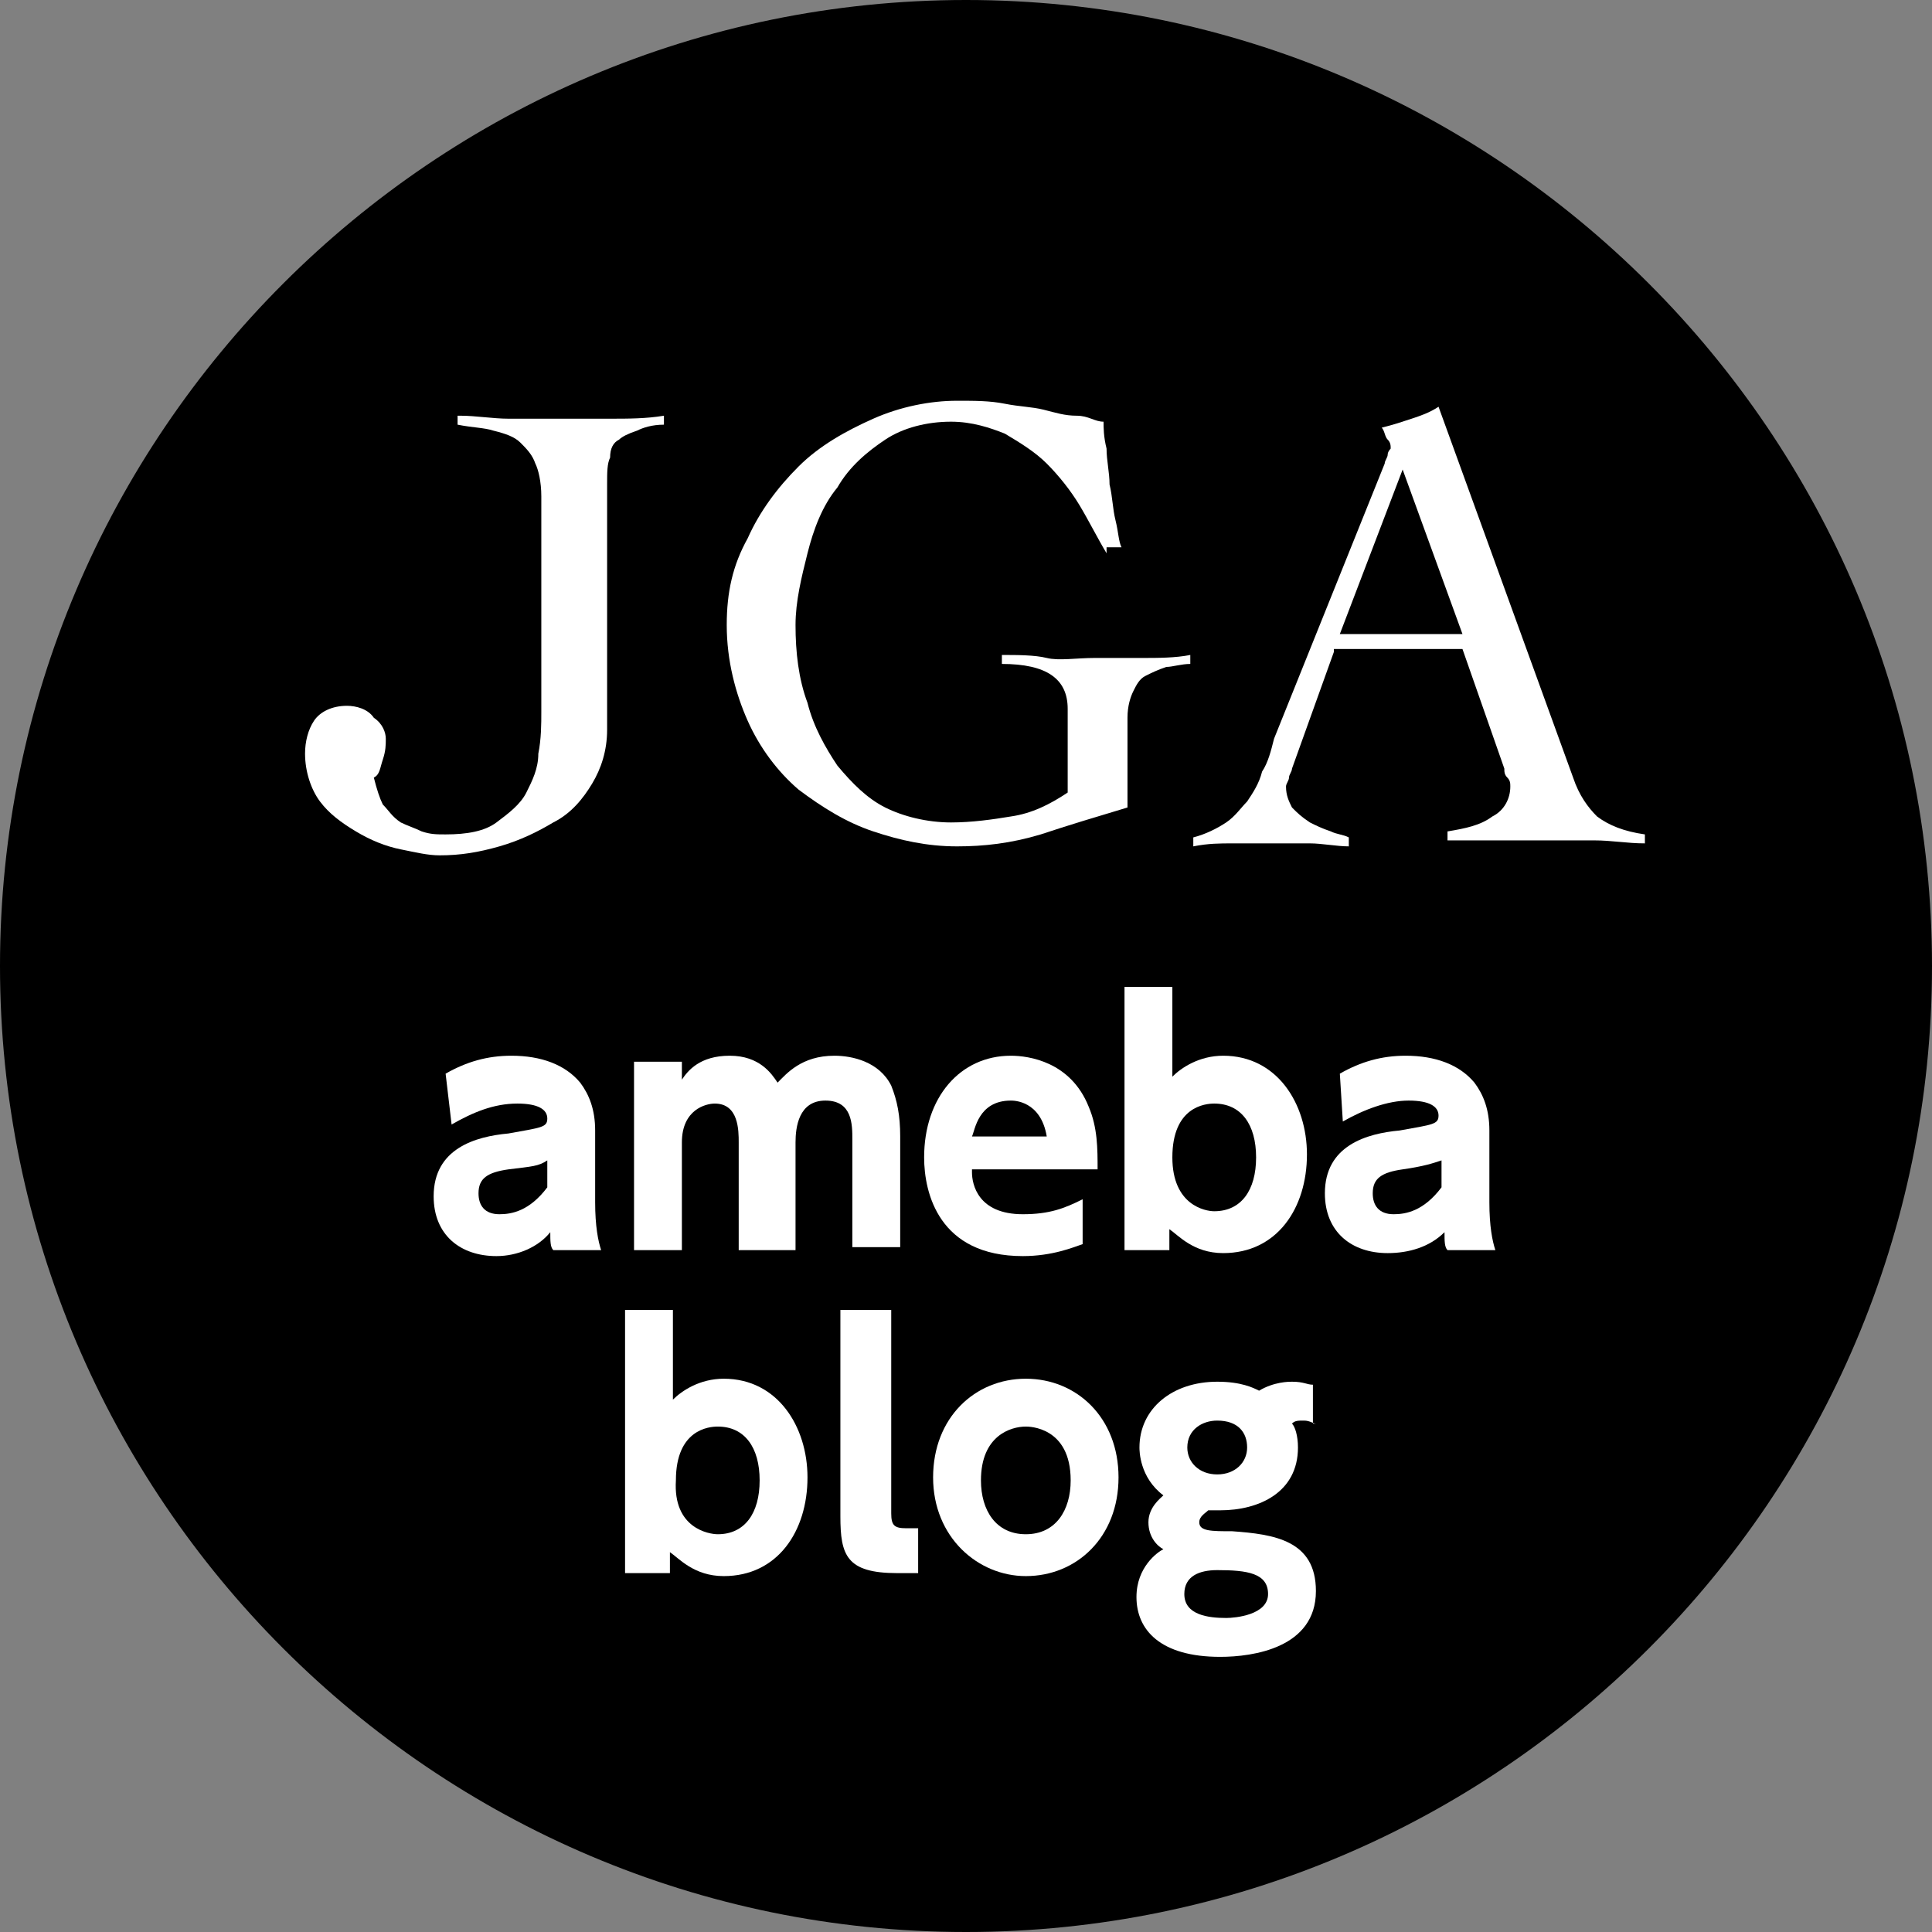 <?xml version="1.0" encoding="utf-8"?>
<!-- Generator: Adobe Illustrator 21.0.0, SVG Export Plug-In . SVG Version: 6.00 Build 0)  -->
<svg version="1.1" id="レイヤー_1" xmlns="http://www.w3.org/2000/svg" xmlns:xlink="http://www.w3.org/1999/xlink" x="0px"
	 y="0px" viewBox="0 0 64.6 64.6" style="enable-background:new 0 0 64.6 64.6;" xml:space="preserve">
<rect x="0" y="0" width="64.6" height="64.6" fill="#808080" stroke="none"/>
<style type="text/css">
	.st0{fill:#FFFFFF;}
</style>
<g>
	<path d="M32.3,64.6L32.3,64.6C14.5,64.6,0,50.1,0,32.3v0C0,14.5,14.5,0,32.3,0h0c17.8,0,32.3,14.5,32.3,32.3v0
		C64.6,50.1,50.1,64.6,32.3,64.6z"/>
	<g>
		<g>
			<path class="st0" d="M15.4,13.9c0.5,0,1.1,0.1,1.6,0.1c0.5,0,1,0,1.6,0c0.6,0,1.2,0,1.8,0c0.6,0,1.2,0,1.8-0.1v0.3
				c-0.4,0-0.7,0.1-0.9,0.2c-0.3,0.1-0.5,0.2-0.6,0.3c-0.2,0.1-0.3,0.3-0.3,0.6c-0.1,0.2-0.1,0.5-0.1,0.9v8.2c0,0.7-0.2,1.3-0.5,1.8
				c-0.3,0.5-0.7,1-1.3,1.3c-0.5,0.3-1.1,0.6-1.8,0.8c-0.7,0.2-1.3,0.3-2,0.3c-0.4,0-0.8-0.1-1.3-0.2c-0.5-0.1-1-0.3-1.5-0.6
				s-0.9-0.6-1.2-1s-0.5-1-0.5-1.6c0-0.4,0.1-0.8,0.3-1.1c0.2-0.3,0.6-0.5,1.1-0.5c0.3,0,0.7,0.1,0.9,0.4c0.3,0.2,0.4,0.5,0.4,0.7
				c0,0.2,0,0.4-0.1,0.7c-0.1,0.3-0.1,0.5-0.3,0.6c0.1,0.4,0.2,0.7,0.3,0.9c0.2,0.2,0.3,0.4,0.6,0.6c0.2,0.1,0.5,0.2,0.7,0.3
				c0.3,0.1,0.5,0.1,0.8,0.1c0.7,0,1.3-0.1,1.7-0.4c0.4-0.3,0.8-0.6,1-1s0.4-0.8,0.4-1.3c0.1-0.5,0.1-1,0.1-1.4v-7.2
				c0-0.5-0.1-0.9-0.2-1.1c-0.1-0.3-0.3-0.5-0.5-0.7c-0.2-0.2-0.5-0.3-0.9-0.4c-0.3-0.1-0.7-0.1-1.2-0.2V13.9z"/>
			<path class="st0" d="M37,18.5c-0.3-0.5-0.6-1.1-0.9-1.6c-0.3-0.5-0.7-1-1.1-1.4c-0.4-0.4-0.9-0.7-1.4-1c-0.5-0.2-1.1-0.4-1.8-0.4
				c-0.8,0-1.6,0.2-2.2,0.6c-0.6,0.4-1.2,0.9-1.6,1.6c-0.5,0.6-0.8,1.4-1,2.2c-0.2,0.8-0.4,1.6-0.4,2.4c0,0.9,0.1,1.8,0.4,2.6
				c0.2,0.8,0.6,1.5,1,2.1c0.5,0.6,1,1.1,1.6,1.4s1.4,0.5,2.2,0.5c0.7,0,1.4-0.1,2-0.2c0.7-0.1,1.3-0.4,1.9-0.8v-2.8
				c0-1-0.7-1.5-2.2-1.5v-0.3c0.5,0,1.1,0,1.5,0.1s1,0,1.6,0c0.5,0,1.1,0,1.6,0c0.5,0,1.1,0,1.6-0.1v0.3c-0.3,0-0.6,0.1-0.8,0.1
				c-0.3,0.1-0.5,0.2-0.7,0.3c-0.2,0.1-0.3,0.3-0.4,0.5c-0.1,0.2-0.2,0.5-0.2,0.9v3c-1,0.3-2,0.6-2.9,0.9c-1,0.3-1.9,0.4-2.8,0.4
				c-1,0-1.9-0.2-2.8-0.5c-0.9-0.3-1.7-0.8-2.5-1.4c-0.7-0.6-1.3-1.4-1.7-2.3c-0.4-0.9-0.7-2-0.7-3.2c0-1.1,0.2-2,0.7-2.9
				c0.4-0.9,1-1.7,1.7-2.4c0.7-0.7,1.6-1.2,2.5-1.6s1.9-0.6,2.8-0.6c0.6,0,1.1,0,1.6,0.1c0.5,0.1,0.9,0.1,1.3,0.2s0.7,0.2,1.1,0.2
				s0.6,0.2,0.9,0.2c0,0.2,0,0.5,0.1,0.9c0,0.4,0.1,0.8,0.1,1.2c0.1,0.4,0.1,0.8,0.2,1.2c0.1,0.4,0.1,0.7,0.2,0.9H37z"/>
			<path class="st0" d="M44.6,21.8l-1.4,3.9c0,0.1-0.1,0.2-0.1,0.3c0,0.1-0.1,0.2-0.1,0.3c0,0.3,0.1,0.5,0.2,0.7
				c0.2,0.2,0.3,0.3,0.6,0.5c0.2,0.1,0.4,0.2,0.7,0.3c0.2,0.1,0.4,0.1,0.6,0.2v0.3c-0.4,0-0.9-0.1-1.3-0.1c-0.4,0-0.9,0-1.3,0
				c-0.4,0-0.9,0-1.3,0c-0.4,0-0.8,0-1.3,0.1v-0.3c0.4-0.1,0.8-0.3,1.1-0.5c0.3-0.2,0.5-0.5,0.7-0.7c0.2-0.3,0.4-0.6,0.5-1
				c0.2-0.3,0.3-0.7,0.4-1.1l3.7-9.2c0-0.1,0.1-0.2,0.1-0.3c0-0.1,0.1-0.2,0.1-0.2c0-0.1,0-0.2-0.1-0.3c-0.1-0.1-0.1-0.3-0.2-0.4
				c0.4-0.1,0.7-0.2,1-0.3c0.3-0.1,0.6-0.2,0.9-0.4l4.5,12.4c0.2,0.6,0.5,1,0.8,1.3c0.4,0.3,0.9,0.5,1.6,0.6v0.3
				c-0.6,0-1.1-0.1-1.7-0.1c-0.6,0-1.1,0-1.7,0c-0.4,0-0.7,0-1,0c-0.3,0-0.5,0-0.8,0s-0.4,0-0.7,0c-0.2,0-0.4,0-0.7,0v-0.3
				c0.6-0.1,1.1-0.2,1.5-0.5c0.4-0.2,0.6-0.6,0.6-1c0-0.1,0-0.2-0.1-0.3s-0.1-0.2-0.1-0.3l-1.4-4H44.6z M46.9,15.7l-2.1,5.5h4.1
				L46.9,15.7z"/>
		</g>
		<g>
			<path class="st0" d="M14.9,35.9c0.7-0.4,1.4-0.6,2.2-0.6c1,0,1.8,0.3,2.3,0.9c0.3,0.4,0.5,0.9,0.5,1.6v2.4c0,0.8,0.1,1.3,0.2,1.6
				h-1.6c-0.1-0.1-0.1-0.3-0.1-0.6C18,41.7,17.3,42,16.6,42c-1.2,0-2.1-0.7-2.1-2c0-1.6,1.4-2,2.5-2.1c1.1-0.2,1.3-0.2,1.3-0.5
				c0-0.3-0.3-0.5-1-0.5c-0.8,0-1.5,0.3-2.2,0.7L14.9,35.9z M18.3,38.8C18,39,17.8,39,17,39.1c-0.7,0.1-1,0.3-1,0.8
				c0,0.4,0.2,0.7,0.7,0.7c0.4,0,1-0.1,1.6-0.9V38.8z"/>
			<path class="st0" d="M24.7,41.8v-3.6c0-0.4,0-1.3-0.8-1.3c-0.3,0-1.1,0.2-1.1,1.3v3.6h-1.6v-6.3h1.6v0.6c0.2-0.3,0.6-0.8,1.6-0.8
				c1,0,1.4,0.6,1.6,0.9c0.3-0.3,0.8-0.9,1.9-0.9c0.6,0,1.5,0.2,1.9,1c0.2,0.5,0.3,1,0.3,1.7v3.7h-1.6v-3.6c0-0.5,0-1.3-0.9-1.3
				c-0.9,0-1,0.9-1,1.4v3.6H24.7z"/>
			<path class="st0" d="M32.5,39.2c0,0.4,0.2,1.4,1.7,1.4c0.9,0,1.4-0.2,2-0.5v1.5c-0.3,0.1-1,0.4-2,0.4c-2.8,0-3.3-2.1-3.3-3.3
				c0-2,1.2-3.4,2.9-3.4c0.6,0,2,0.2,2.6,1.7c0.3,0.7,0.3,1.4,0.3,2.1H32.5z M35,38c-0.2-1.2-1.1-1.2-1.2-1.2c-1.1,0-1.2,1-1.3,1.2
				H35z"/>
			<path class="st0" d="M39.2,41.8h-1.6V33h1.6v3c0.3-0.3,0.9-0.7,1.7-0.7c1.8,0,2.8,1.6,2.8,3.3c0,1.8-1,3.3-2.8,3.3
				c-1,0-1.5-0.6-1.8-0.8V41.8z M40.6,40.5c0.9,0,1.4-0.7,1.4-1.8s-0.5-1.8-1.4-1.8c-0.3,0-1.4,0.1-1.4,1.8
				C39.2,40.3,40.3,40.5,40.6,40.5z"/>
			<path class="st0" d="M44.8,35.9c0.7-0.4,1.4-0.6,2.2-0.6c1,0,1.8,0.3,2.3,0.9c0.3,0.4,0.5,0.9,0.5,1.6v2.4c0,0.8,0.1,1.3,0.2,1.6
				h-1.6c-0.1-0.1-0.1-0.3-0.1-0.6c-0.5,0.5-1.2,0.7-1.9,0.7c-1.2,0-2.1-0.7-2.1-2c0-1.6,1.4-2,2.5-2.1c1.1-0.2,1.3-0.2,1.3-0.5
				c0-0.3-0.3-0.5-1-0.5s-1.5,0.3-2.2,0.7L44.8,35.9z M48.2,38.8c-0.3,0.1-0.6,0.2-1.3,0.3c-0.7,0.1-1,0.3-1,0.8
				c0,0.4,0.2,0.7,0.7,0.7c0.4,0,1-0.1,1.6-0.9V38.8z"/>
			<path class="st0" d="M22.5,52.6h-1.6v-8.8h1.6v3c0.3-0.3,0.9-0.7,1.7-0.7c1.8,0,2.8,1.6,2.8,3.3c0,1.8-1,3.3-2.8,3.3
				c-1,0-1.5-0.6-1.8-0.8V52.6z M24,51.3c0.9,0,1.4-0.7,1.4-1.8s-0.5-1.8-1.4-1.8c-0.3,0-1.4,0.1-1.4,1.8
				C22.5,51.1,23.7,51.3,24,51.3z"/>
			<path class="st0" d="M30.7,52.6h-0.7c-1.7,0-1.9-0.6-1.9-1.9v-6.9h1.7v6.8c0,0.4,0.1,0.5,0.5,0.5h0.4V52.6z"/>
			<path class="st0" d="M34.3,46.1c1.7,0,3.1,1.3,3.1,3.3c0,2-1.4,3.3-3.1,3.3c-1.6,0-3.1-1.3-3.1-3.3
				C31.2,47.4,32.6,46.1,34.3,46.1z M34.3,51.3c1,0,1.5-0.8,1.5-1.8c0-1.8-1.4-1.8-1.5-1.8c-0.5,0-1.5,0.3-1.5,1.8
				C32.8,50.5,33.3,51.3,34.3,51.3z"/>
			<path class="st0" d="M44,47.6c-0.1,0-0.2-0.1-0.4-0.1c-0.2,0-0.3,0-0.4,0.1c0.1,0.1,0.2,0.4,0.2,0.8c0,1.5-1.3,2.1-2.6,2.1
				c-0.2,0-0.3,0-0.4,0c-0.1,0.1-0.3,0.2-0.3,0.4c0,0.3,0.4,0.3,1.1,0.3c1.4,0.1,2.8,0.3,2.8,2c0,1.9-2.1,2.2-3.2,2.2
				c-2,0-2.8-0.9-2.8-2c0-1,0.7-1.5,0.9-1.6c-0.2-0.1-0.5-0.4-0.5-0.9c0-0.5,0.4-0.8,0.5-0.9c-0.8-0.6-0.8-1.5-0.8-1.6
				c0-1.3,1.1-2.2,2.6-2.2c0.8,0,1.2,0.2,1.4,0.3c0.5-0.3,1-0.3,1.1-0.3c0.4,0,0.5,0.1,0.7,0.1V47.6z M40.7,52.5
				c-0.6,0-1.1,0.2-1.1,0.8c0,0.7,0.8,0.8,1.4,0.8c0.3,0,1.4-0.1,1.4-0.8C42.4,52.6,41.7,52.5,40.7,52.5z M39.7,48.4
				c0,0.5,0.4,0.9,1,0.9c0.6,0,1-0.4,1-0.9c0-0.5-0.3-0.9-1-0.9C40.2,47.5,39.7,47.8,39.7,48.4z"/>
		</g>
	</g>
</g>
</svg>
